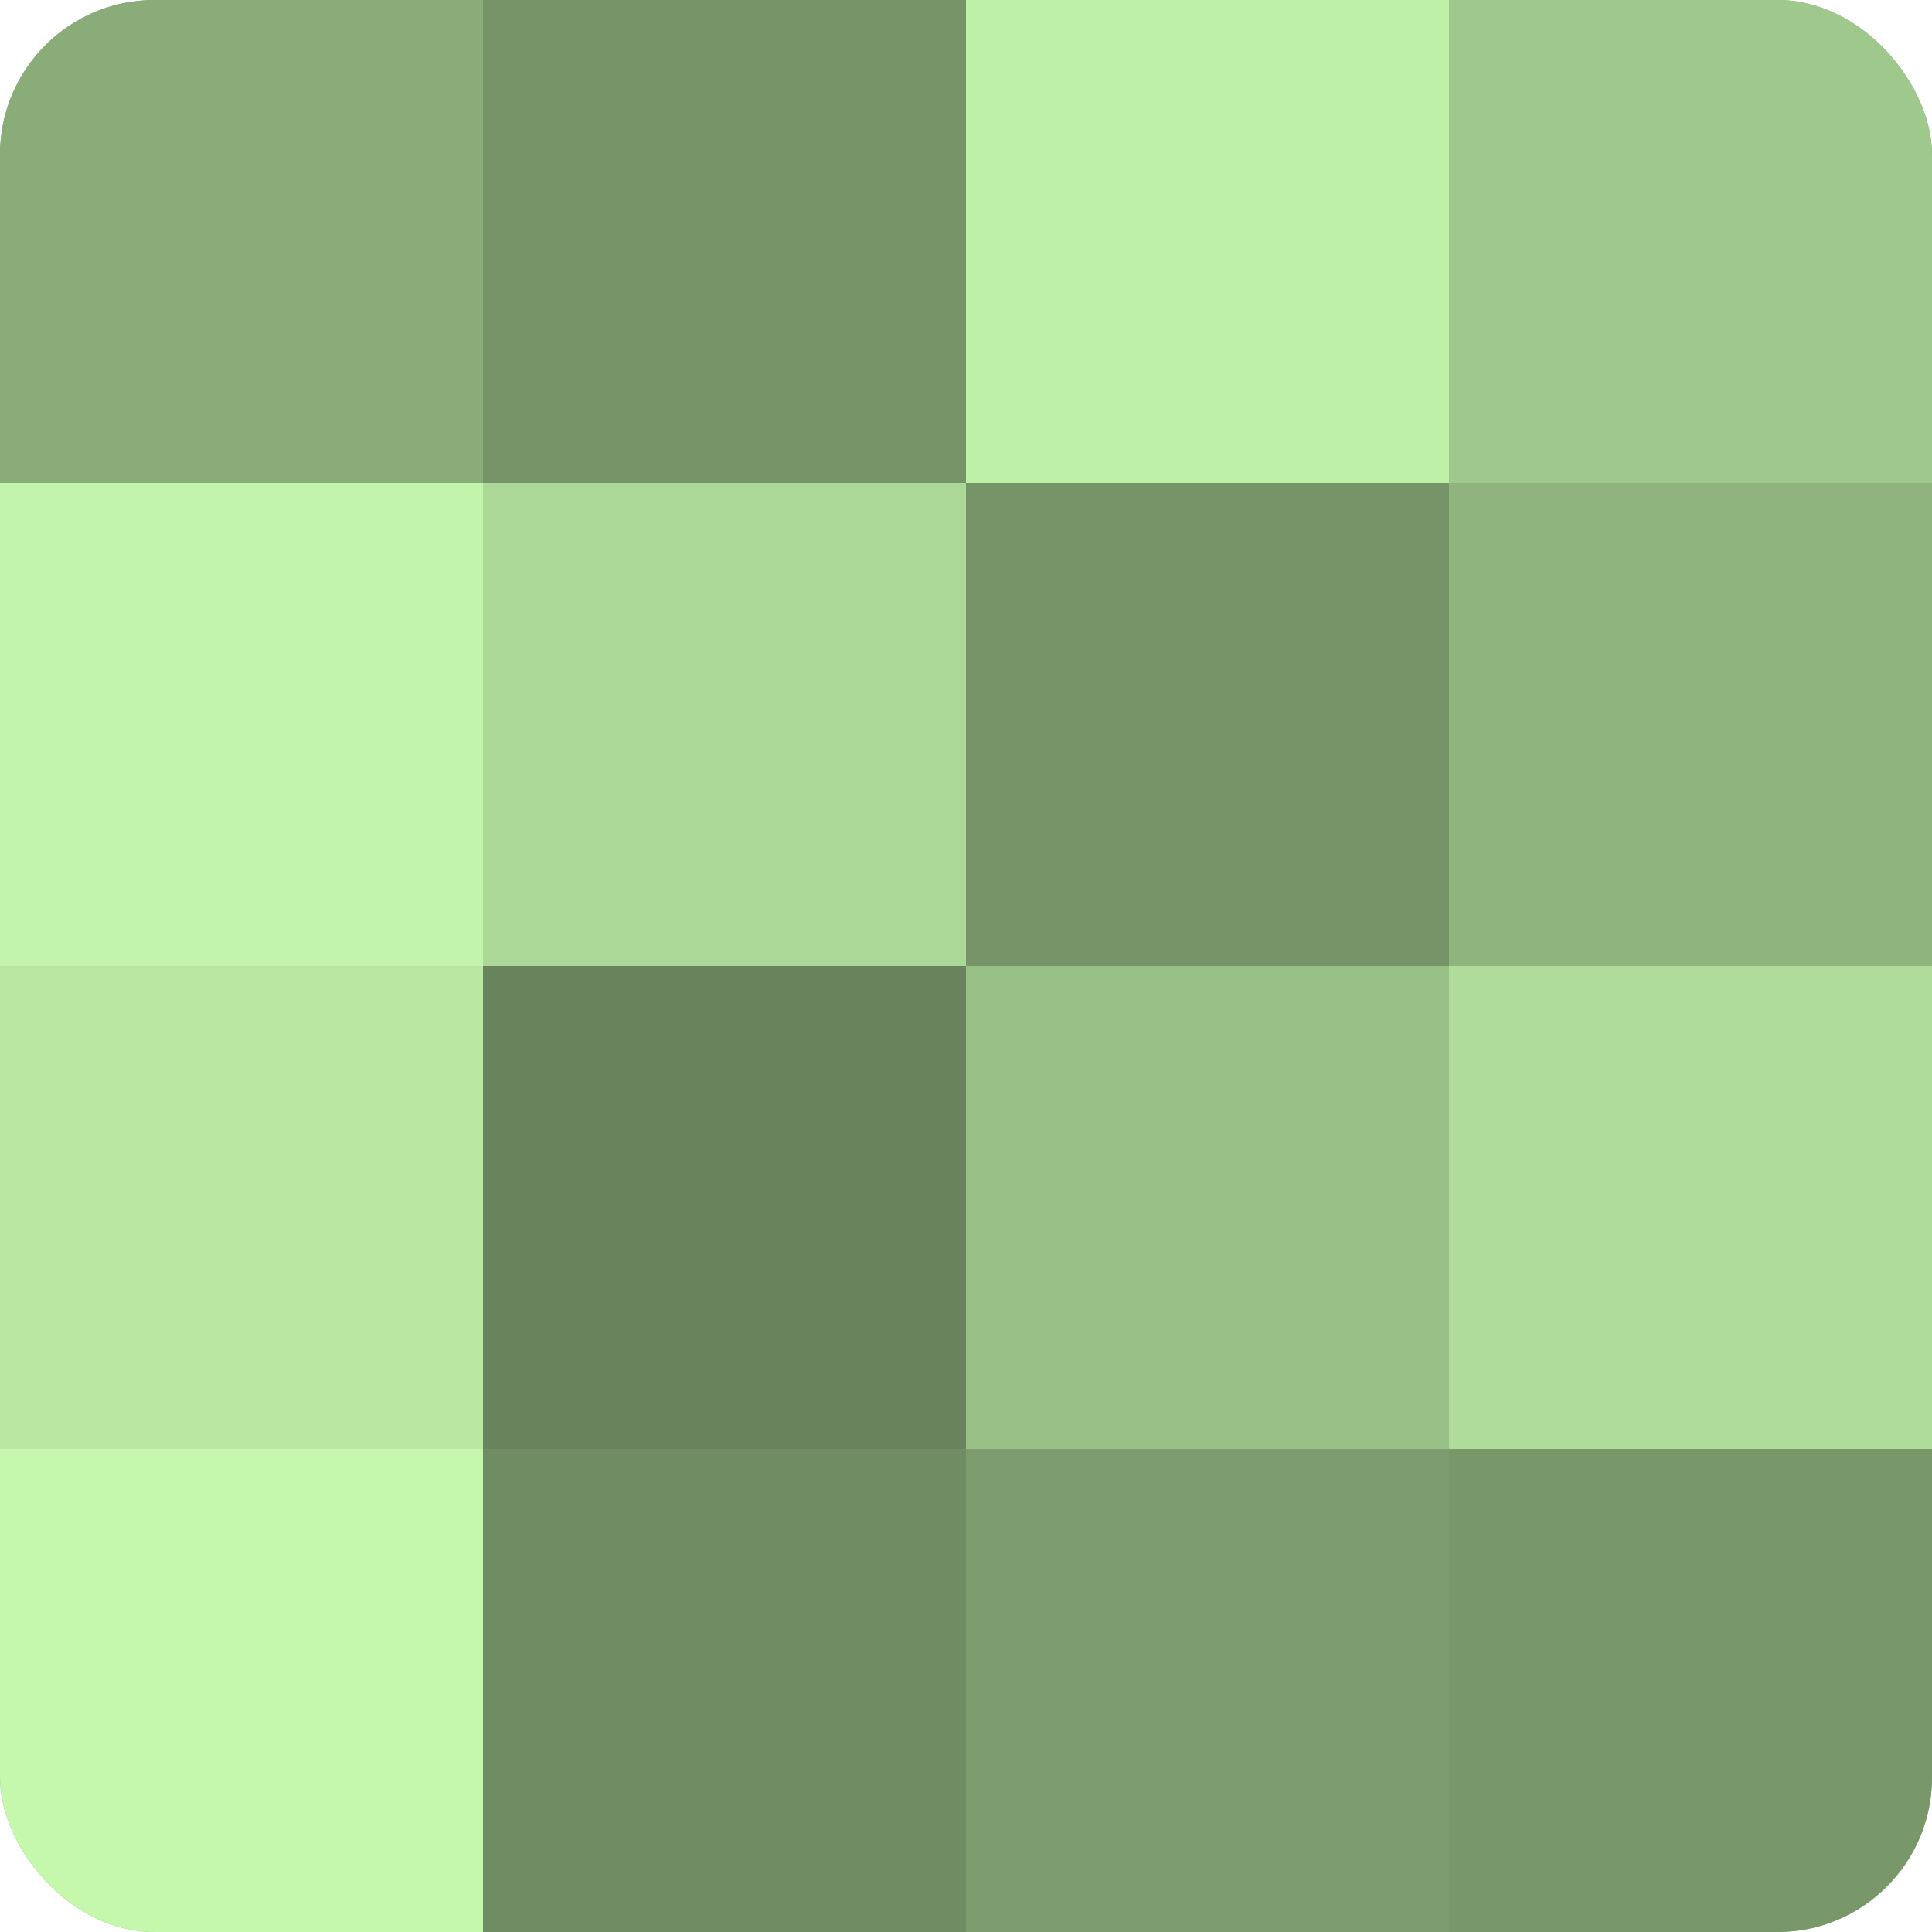 <?xml version="1.0" encoding="UTF-8"?>
<svg xmlns="http://www.w3.org/2000/svg" width="60" height="60" viewBox="0 0 100 100" preserveAspectRatio="xMidYMid meet"><defs><clipPath id="c" width="100" height="100"><rect width="100" height="100" rx="8" ry="8"/></clipPath></defs><g clip-path="url(#c)"><rect width="100" height="100" fill="#7fa070"/><rect width="25" height="25" fill="#89ac78"/><rect y="25" width="25" height="25" fill="#c2f4ab"/><rect y="50" width="25" height="25" fill="#b8e8a2"/><rect y="75" width="25" height="25" fill="#c5f8ad"/><rect x="25" width="25" height="25" fill="#769468"/><rect x="25" y="25" width="25" height="25" fill="#acd897"/><rect x="25" y="50" width="25" height="25" fill="#69845d"/><rect x="25" y="75" width="25" height="25" fill="#6f8c62"/><rect x="50" width="25" height="25" fill="#bff0a8"/><rect x="50" y="25" width="25" height="25" fill="#769468"/><rect x="50" y="50" width="25" height="25" fill="#99c086"/><rect x="50" y="75" width="25" height="25" fill="#7c9c6d"/><rect x="75" width="25" height="25" fill="#9fc88c"/><rect x="75" y="25" width="25" height="25" fill="#8fb47e"/><rect x="75" y="50" width="25" height="25" fill="#afdc9a"/><rect x="75" y="75" width="25" height="25" fill="#79986a"/></g></svg>
